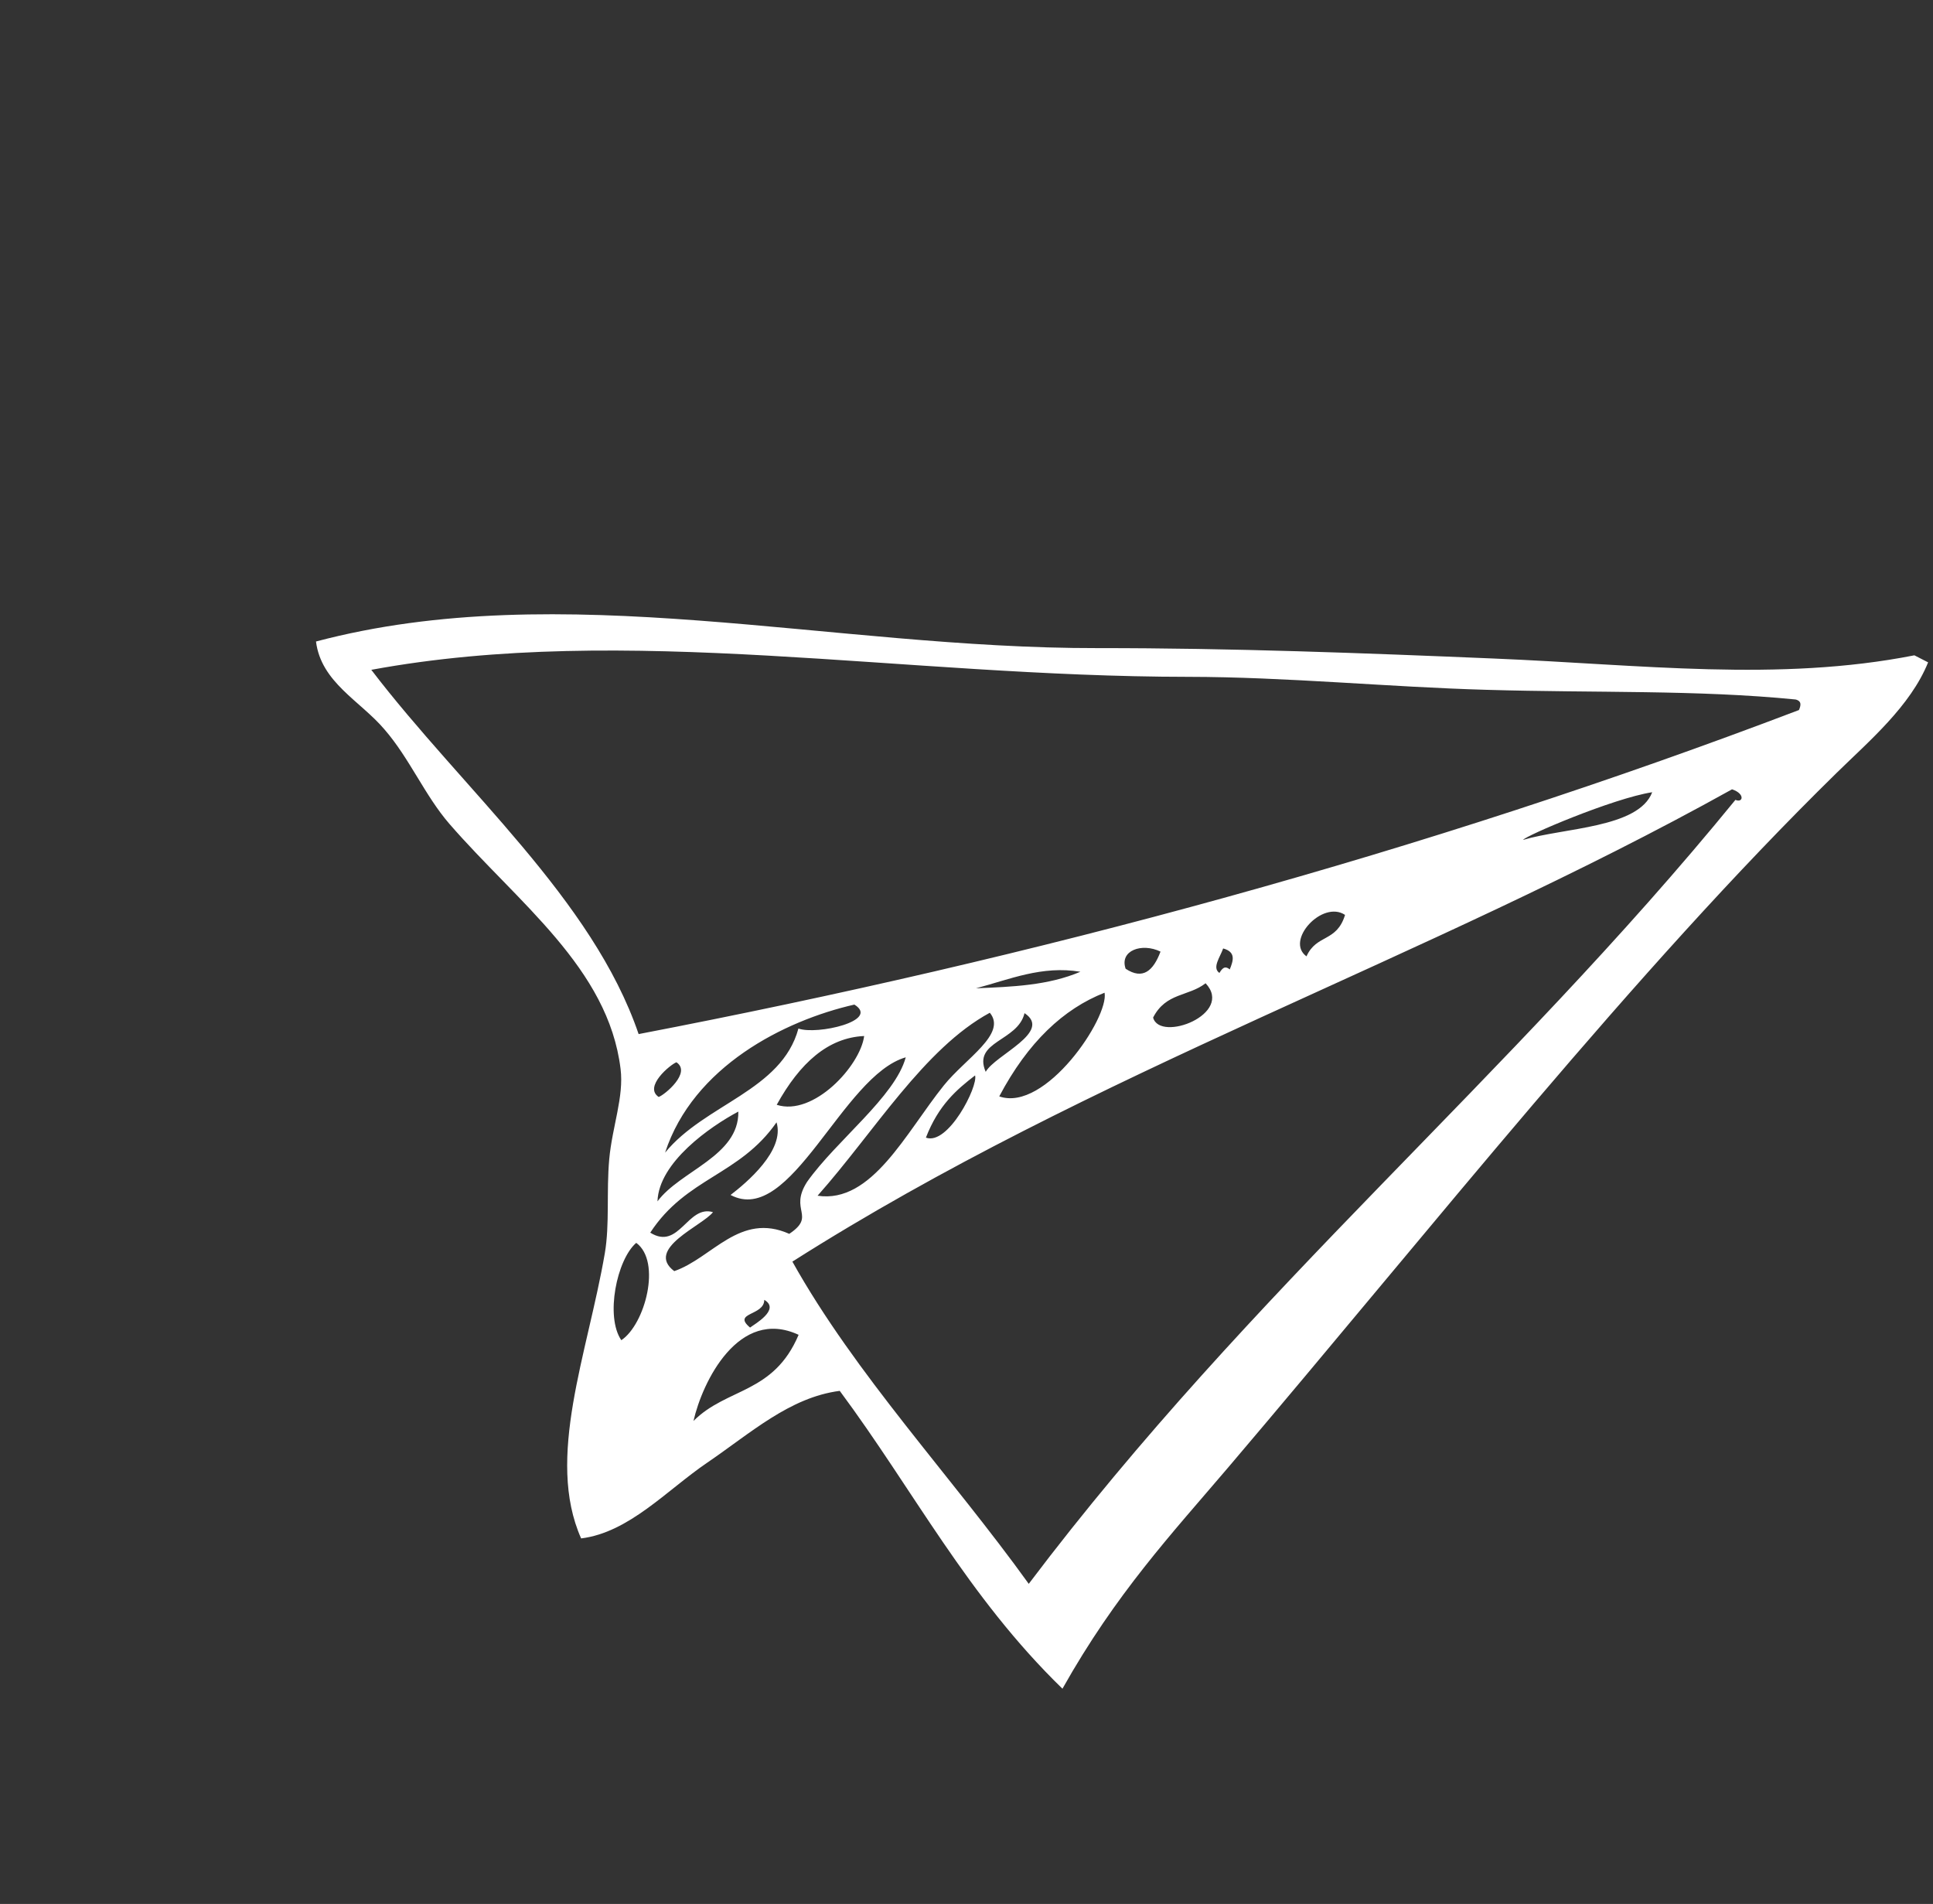 <svg width="197" height="194" viewBox="0 0 197 194" fill="none" xmlns="http://www.w3.org/2000/svg">
<rect x="0" y="0" width="197" height="194" fill="#333333" stroke="none"/>
<g clip-path="url(#clip0)">
<path fill-rule="evenodd" clip-rule="evenodd" d="M196.502 67.489C194.701 71.953 190.48 75.517 187.179 78.751C166.386 99.132 146.33 124.645 125.172 149.521C119.404 156.296 113.731 162.367 108.279 172.069C98.566 162.633 93.118 151.862 85.581 141.72C80.475 142.381 76.504 146.025 72.048 149.056C67.961 151.839 64.108 156.15 59.225 156.755C55.581 148.557 59.885 137.928 61.641 127.692C62.144 124.724 61.793 121.439 62.089 118.121C62.393 114.784 63.601 111.763 63.245 108.913C61.994 98.642 52.773 91.98 45.801 83.947C43.306 81.068 41.727 77.252 39.184 74.324C36.709 71.407 32.728 69.539 32.204 65.365C57.286 58.727 84.592 66.085 111.889 66.039C125.519 66.031 138.882 66.541 152.245 67.1C167.246 67.721 181.242 69.501 195.102 66.773C195.563 67.008 196.042 67.254 196.502 67.489ZM68.716 129.52C72.595 128.182 75.391 123.477 80.438 125.721C83.233 123.853 80.366 123.355 82.257 120.418C85.232 116.215 91.226 111.74 92.309 107.734C85.841 109.589 80.618 125.037 74.455 121.76C76.049 120.538 80.016 117.232 79.14 114.358C75.373 119.779 69.954 119.965 66.27 125.599C69.219 127.449 70.059 122.736 72.663 123.511C71.588 124.901 65.694 127.245 68.716 129.52ZM151.508 70.288C141.487 70.009 131.126 68.975 121.064 68.965C91.887 68.947 63.819 63.455 37.841 68.251C47.216 80.523 60.382 91.582 65.085 105.367C105.534 97.596 145.078 86.913 183.342 72.347C183.521 71.905 183.66 71.443 182.997 71.273C172.954 70.279 162.618 70.615 151.508 70.288ZM80.755 128.551C87.169 140.035 96.94 150.399 104.844 161.383C127.688 131.136 153.499 110.122 176.865 81.5C177.633 81.845 177.884 80.882 176.52 80.426C145.078 97.926 111.554 108.999 80.755 128.551ZM155.222 85.581C159.341 84.342 166.994 84.379 168.382 80.723C164.385 81.345 155.429 85.177 155.222 85.581ZM133.15 97.447C134.177 95.159 136.22 96.035 137.079 93.224C134.772 91.679 130.94 95.855 133.15 97.447ZM124.274 99.138C124.539 98.715 124.803 98.341 125.329 98.78C125.695 97.876 125.974 97 124.657 96.641C124.339 97.545 123.509 98.6 124.274 99.138ZM114.717 98.708C116.469 99.872 117.539 98.916 118.273 96.963C116.374 96.039 114.072 96.849 114.717 98.708ZM117.518 103.684C118.195 106.238 125.811 103.321 122.866 100.187C121.126 101.553 118.827 101.127 117.518 103.684ZM99.467 100.701C103.151 100.549 106.825 100.416 110.107 99.016C106.181 98.365 102.908 99.794 99.467 100.701ZM101.838 111.715C106.534 113.367 113.046 103.674 112.571 101.151C108.39 102.795 104.769 106.181 101.838 111.715ZM100.457 109.213C101.41 107.493 107.305 105.15 104.414 103.233C103.728 106.133 99.093 106.064 100.457 109.213ZM83.322 121.836C88.846 122.675 92.335 115.388 96.192 110.595C98.399 107.844 102.657 105.342 100.877 103.193C94.179 106.823 89.087 115.351 83.322 121.836ZM67.782 117.446C71.854 112.471 79.646 111.148 81.371 104.802C83.253 105.475 89.736 104.015 87.074 102.361C79.924 103.989 70.65 108.677 67.782 117.446ZM94.363 115.917C96.619 116.757 99.7 110.693 99.374 109.58C97.499 111.022 95.651 112.598 94.363 115.917ZM79.159 112.573C82.896 113.782 87.673 108.611 88.071 105.564C84.407 105.726 81.517 108.298 79.159 112.573ZM67.129 111.774C67.748 111.558 70.49 109.274 68.939 108.238C68.31 108.474 65.578 110.738 67.129 111.774ZM67.007 122.41C69.344 119.264 75.316 117.81 75.248 113.263C72.389 114.783 67.136 118.425 67.007 122.41ZM76.444 135.271C76.852 134.947 79.586 133.435 77.89 132.446C77.892 134.096 74.58 133.711 76.444 135.271ZM63.321 136.558C65.738 134.957 67.444 128.553 64.842 126.639C62.858 128.34 61.669 134.16 63.321 136.558ZM70.676 144.787C74.095 141.371 78.83 142.048 81.39 136.009C75.29 133.176 71.585 140.789 70.676 144.787Z" fill="white"/>
</g>
<defs>
<clipPath id="clip0">
<rect width="147.278" height="142.018" fill="white" transform="translate(65.465 0.4) rotate(27.112)"/>
</clipPath>
</defs>
</svg>
